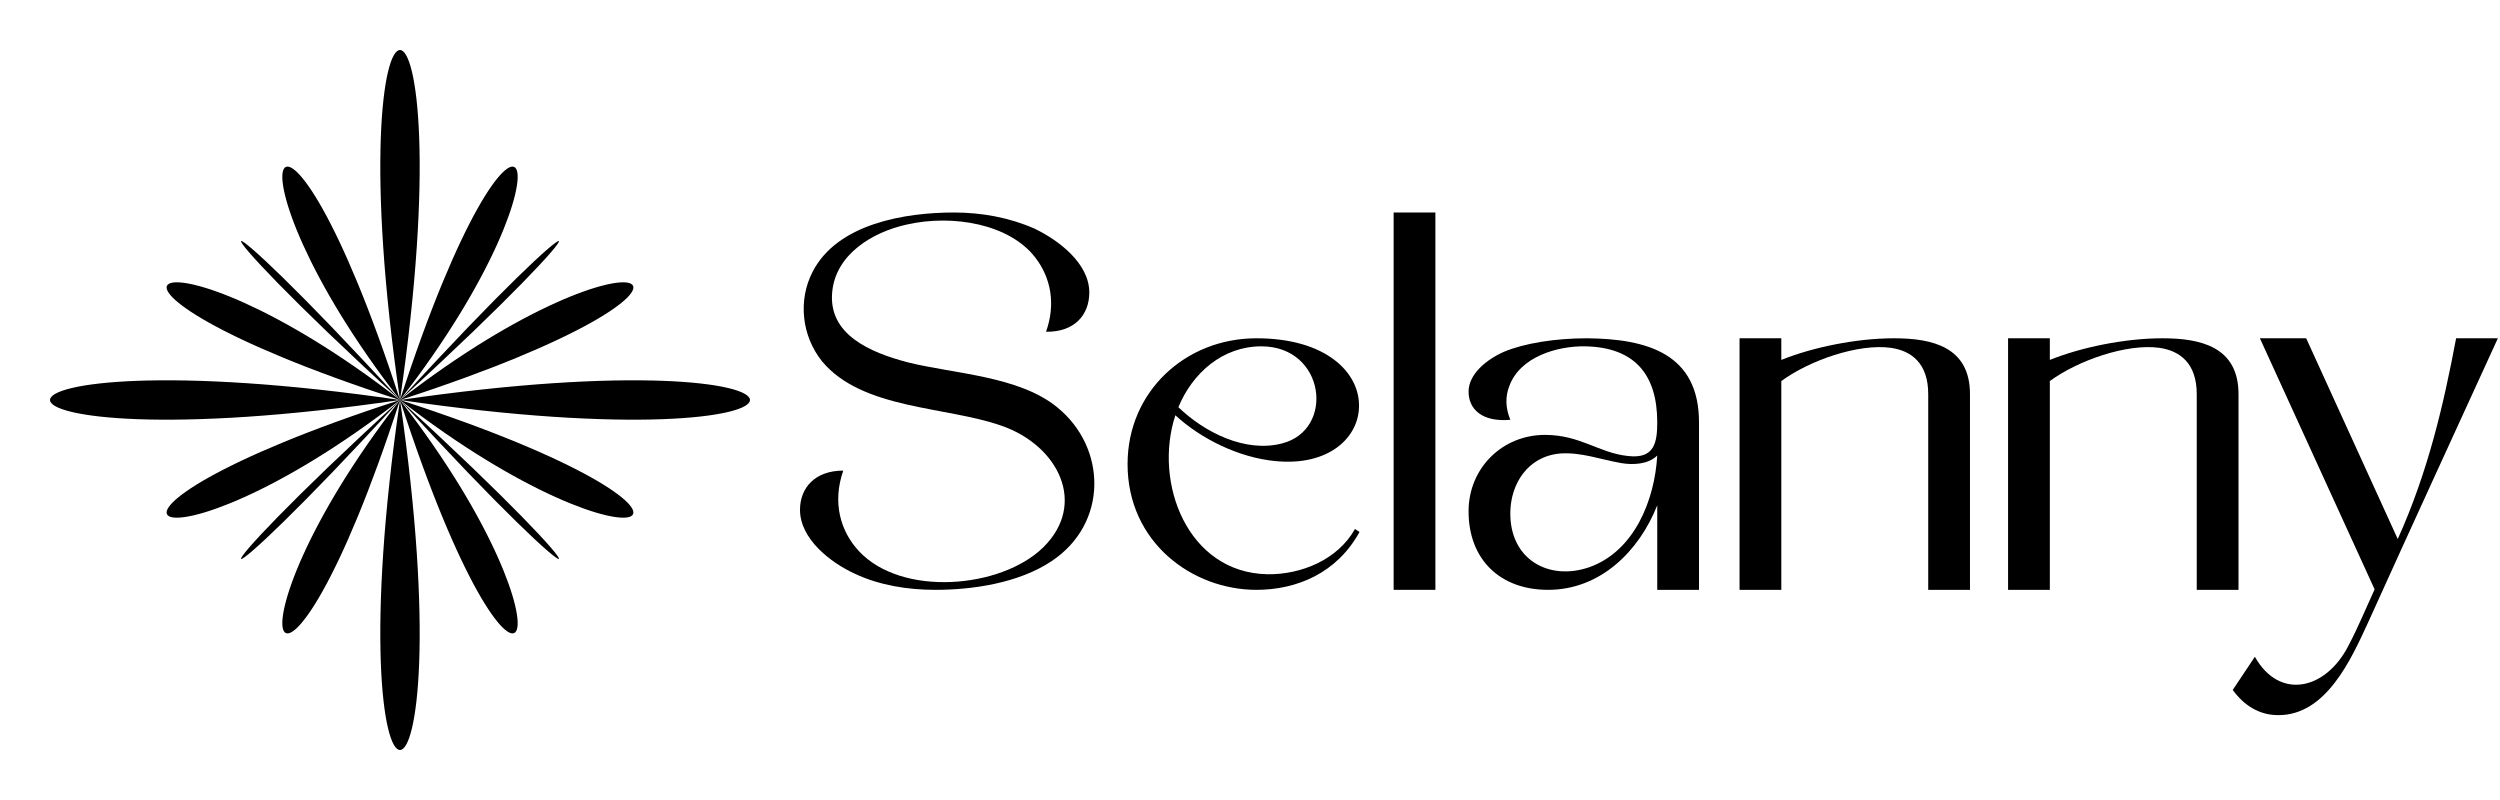 <svg width="800" height="256" viewBox="0 0 800 256" fill="none" xmlns="http://www.w3.org/2000/svg">
<mask id="mask0_107_181" style="mask-type:alpha" maskUnits="userSpaceOnUse" x="0" y="0" width="256" height="256">
<rect width="256" height="256" fill="#D9D9D9"/>
</mask>
<g mask="url(#mask0_107_181)">
<path d="M128 128C188.749 49.828 166.455 9.065 128 128C198.818 63.229 192.771 57.182 128 128C246.935 89.545 206.172 67.251 128 128C277.333 149.829 277.333 106.171 128 128C246.935 166.455 206.172 188.749 128 128C198.818 192.771 192.771 198.818 128 128C188.749 206.172 166.455 246.935 128 128C149.829 277.333 106.171 277.333 128 128C89.545 246.935 67.251 206.172 128 128C63.229 198.818 57.182 192.771 128 128C49.828 188.749 9.065 166.455 128 128C-21.333 149.829 -21.333 106.171 128 128C49.828 67.251 9.065 89.545 128 128C63.229 57.182 57.182 63.229 128 128C89.545 9.065 67.251 49.828 128 128C149.829 -21.333 106.171 -21.333 128 128Z" fill="black"/>
</g>
<path d="M785.955 108.25H799.318C785.472 138.518 771.465 168.947 757.78 199.215C752.306 211.129 744.256 229 728.961 228.839C722.843 228.839 718.013 225.619 714.471 220.789L721.555 210.163C729.444 224.17 744.256 220.789 751.501 206.621C754.56 200.825 757.136 194.546 759.873 188.589L723.165 108.25H737.977L767.279 172.489C776.939 151.076 781.93 129.663 785.955 108.25Z" fill="black"/>
<path d="M642.583 108.25H655.947V115.173C665.929 111.148 679.935 108.25 692.01 108.25C704.246 108.25 716.322 110.987 716.322 126.121V188.75H702.958V126.121C702.958 116.3 697.645 112.275 691.044 111.309C680.579 109.86 664.963 115.334 655.947 121.935V188.75H642.583V108.25Z" fill="black"/>
<path d="M556.656 108.25H570.019V115.173C580.001 111.148 594.008 108.25 606.083 108.25C618.319 108.25 630.394 110.987 630.394 126.121V188.75H617.031V126.121C617.031 116.3 611.718 112.275 605.117 111.309C594.652 109.86 579.035 115.334 570.019 121.935V188.75H556.656V108.25Z" fill="black"/>
<path d="M543.681 135.137V188.75H530.318V161.702C524.522 176.353 512.125 188.75 495.381 188.75C480.086 188.75 469.943 179.09 469.943 163.634C469.943 149.788 480.73 139.162 494.415 139.162C505.685 139.162 511.642 144.958 520.98 145.924C529.352 146.89 530.318 141.738 530.318 135.137C530.318 120.003 523.234 111.148 507.295 110.826C498.279 110.665 486.365 114.207 482.984 123.545C481.696 126.765 481.696 130.468 483.306 134.332C474.29 135.137 469.943 130.951 469.943 125.316C469.943 119.681 475.739 115.012 481.213 112.597C487.653 109.86 497.635 108.25 507.778 108.25C527.259 108.411 543.681 113.241 543.681 135.137ZM530.318 145.763C527.42 148.661 522.429 148.822 518.726 148.178C512.286 147.051 505.846 144.636 499.245 145.119C488.619 146.085 483.467 155.101 483.306 163.795C482.984 178.929 495.542 186.013 508.583 181.505C523.073 176.353 529.513 159.931 530.318 145.763Z" fill="black"/>
<path d="M445.962 188.75V68H459.325V188.75H445.962Z" fill="black"/>
<path d="M377.082 130.307C385.454 138.357 398.495 144.958 410.248 141.899C427.314 137.552 424.094 110.826 403.647 110.826C391.25 110.826 381.59 119.359 377.082 130.307ZM407.994 147.534C396.402 146.407 384.327 140.45 376.116 132.883C369.032 154.457 379.98 183.276 405.579 183.759C416.366 183.92 428.119 179.09 433.593 169.269L435.042 170.235C427.797 183.437 414.917 188.75 402.037 188.75C381.59 188.75 360.821 173.616 360.821 148.5C360.821 125.316 379.336 108.25 402.037 108.25C424.577 108.25 434.881 119.359 434.881 129.663C435.042 139.806 425.382 149.305 407.994 147.534Z" fill="black"/>
<path d="M299.309 188.75C290.454 188.75 281.438 187.301 273.549 183.598C265.821 180.056 256 172.489 256 163.151C256 156.067 260.83 150.593 269.846 150.593C266.304 160.736 268.88 169.913 274.837 176.353C288.683 191.165 320.4 188.267 333.763 175.226C348.092 161.219 338.593 142.543 320.561 136.264C302.851 129.985 275.964 131.112 263.084 115.656C256.483 107.445 255.356 96.014 260.025 86.998C267.914 71.542 289.649 68 305.266 68C314.121 68 322.976 69.61 331.026 73.152C338.754 76.855 348.575 84.261 348.575 93.599C348.575 100.844 343.745 106.318 334.729 106.157C337.949 97.141 336.178 88.769 331.348 82.49C323.137 71.703 304.944 68.483 290.132 71.864C279.184 74.279 267.431 81.363 266.304 93.438C265.016 106.962 278.218 112.758 290.615 115.978C305.588 119.681 326.035 120.325 338.271 130.307C354.21 143.187 354.693 167.498 336.5 179.573C325.874 186.657 311.062 188.75 299.309 188.75Z" fill="black"/>
</svg>
